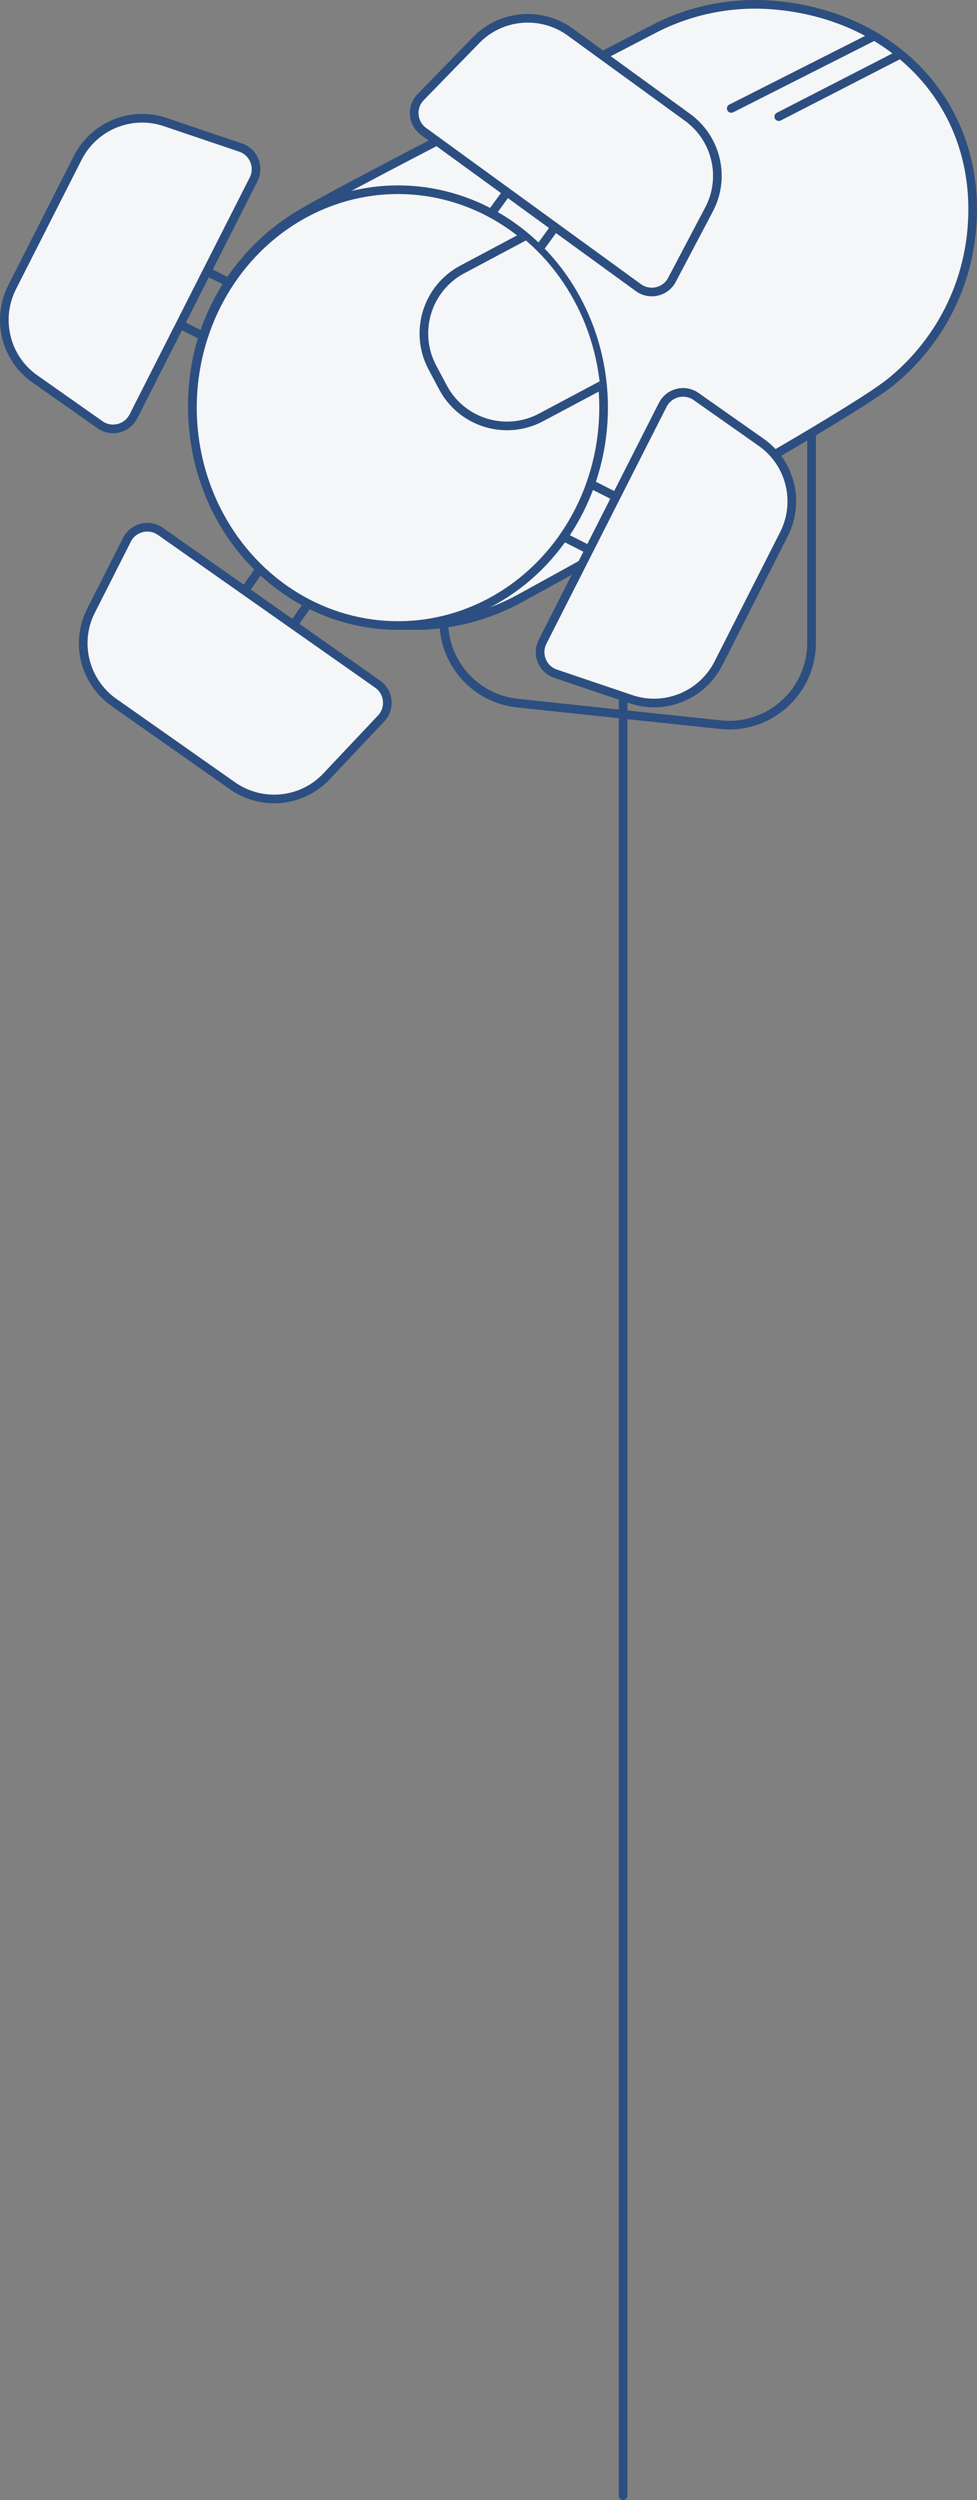 <svg enable-background="new 0 0 271.137 693.471" viewBox="0 0 271.137 693.471" xmlns="http://www.w3.org/2000/svg" xmlns:xlink="http://www.w3.org/1999/xlink"><rect x="0" y="0" width="271.137" height="693.471" fill="#808080" stroke="none"/><clipPath id="a"><ellipse cx="110.458" cy="113.068" rx="56.355" ry="59.703"/></clipPath><g stroke="#2c4e80" stroke-linecap="round" stroke-linejoin="round" stroke-miterlimit="10" stroke-width="2.398"><path d="m172.925 187.661v504.611" fill="none"/><path d="m225.22 100.606v77.689c0 13.571-11.761 24.151-25.256 22.719l-56.363-5.978c-11.62-1.232-20.437-11.034-20.437-22.719v-50.579" fill="none"/><g fill="#f5f6f7"><path d="m214.763 1.418c-12.067-1.014-23.612 1.535-33.597 6.769-17.974 9.423-88.171 45.099-99.06 51.96-15.746 9.922-26.809 26.856-28.487 46.831-2.839 33.788 22.251 63.48 56.039 66.318 12.379 1.04 24.208-1.669 34.368-7.18 17.572-9.532 91.177-50.485 103.041-60.054 12.598-10.16 21.182-25.254 22.644-42.655 2.838-33.787-21.16-59.15-54.948-61.989z"/><ellipse cx="110.458" cy="113.068" rx="57.055" ry="60.444"/><path d="m202.933 30.082 39.583-20.019"/><path d="m216.128 32.356 33.668-17.289"/><path clip-path="url(#a)" d="m191.464 93.803-41.314 21.982c-9.809 5.219-21.991 1.498-27.21-8.31l-2.944-5.533c-5.219-9.809-1.498-21.991 8.31-27.21l41.314-21.982c9.809-5.219 21.991-1.498 27.21 8.31l2.944 5.533c5.219 9.809 1.498 21.991-8.31 27.21z"/><path d="m44.693 87.32 11.439 5.804"/><path d="m52.155 72.612 11.44 5.804"/><path d="m70.364 49.795-33.331 65.694c-1.746 3.442-6.125 4.543-9.27 2.331l-18.09-12.724c-8.125-5.715-10.807-16.558-6.295-25.45l18.186-35.843c4.512-8.892 14.846-13.131 24.256-9.95l20.951 7.084c3.642 1.233 5.339 5.417 3.593 8.858z"/><path d="m176.252 140.488-11.44-5.804"/><path d="m168.789 155.195-11.439-5.804"/><path d="m150.58 178.012 33.331-65.694c1.746-3.442 6.125-4.543 9.27-2.331l18.09 12.724c8.125 5.715 10.807 16.558 6.295 25.45l-18.186 35.843c-4.512 8.892-14.846 13.131-24.256 9.95l-20.951-7.084c-3.641-1.232-5.339-5.416-3.593-8.858z"/><path d="m78.006 178.169 7.377-10.495"/><path d="m64.513 168.684 7.377-10.494"/><path d="m44.527 147.406 60.267 42.362c3.157 2.219 3.623 6.711.985 9.507l-15.174 16.089c-6.815 7.226-17.93 8.334-26.088 2.6l-32.882-23.113c-8.158-5.734-10.879-16.568-6.388-25.427l10.001-19.726c1.739-3.428 6.122-4.511 9.279-2.292z"/><path d="m144.171 48.495-7.541 10.377"/><path d="m157.513 58.191-7.541 10.377"/><path d="m177.161 79.782-59.592-43.307c-3.122-2.269-3.516-6.767-.835-9.522l15.426-15.848c6.928-7.118 18.059-8.05 26.126-2.188l32.514 23.628c8.066 5.862 10.617 16.737 5.986 25.525l-10.31 19.566c-1.793 3.401-6.193 4.414-9.315 2.146z"/></g></g></svg>